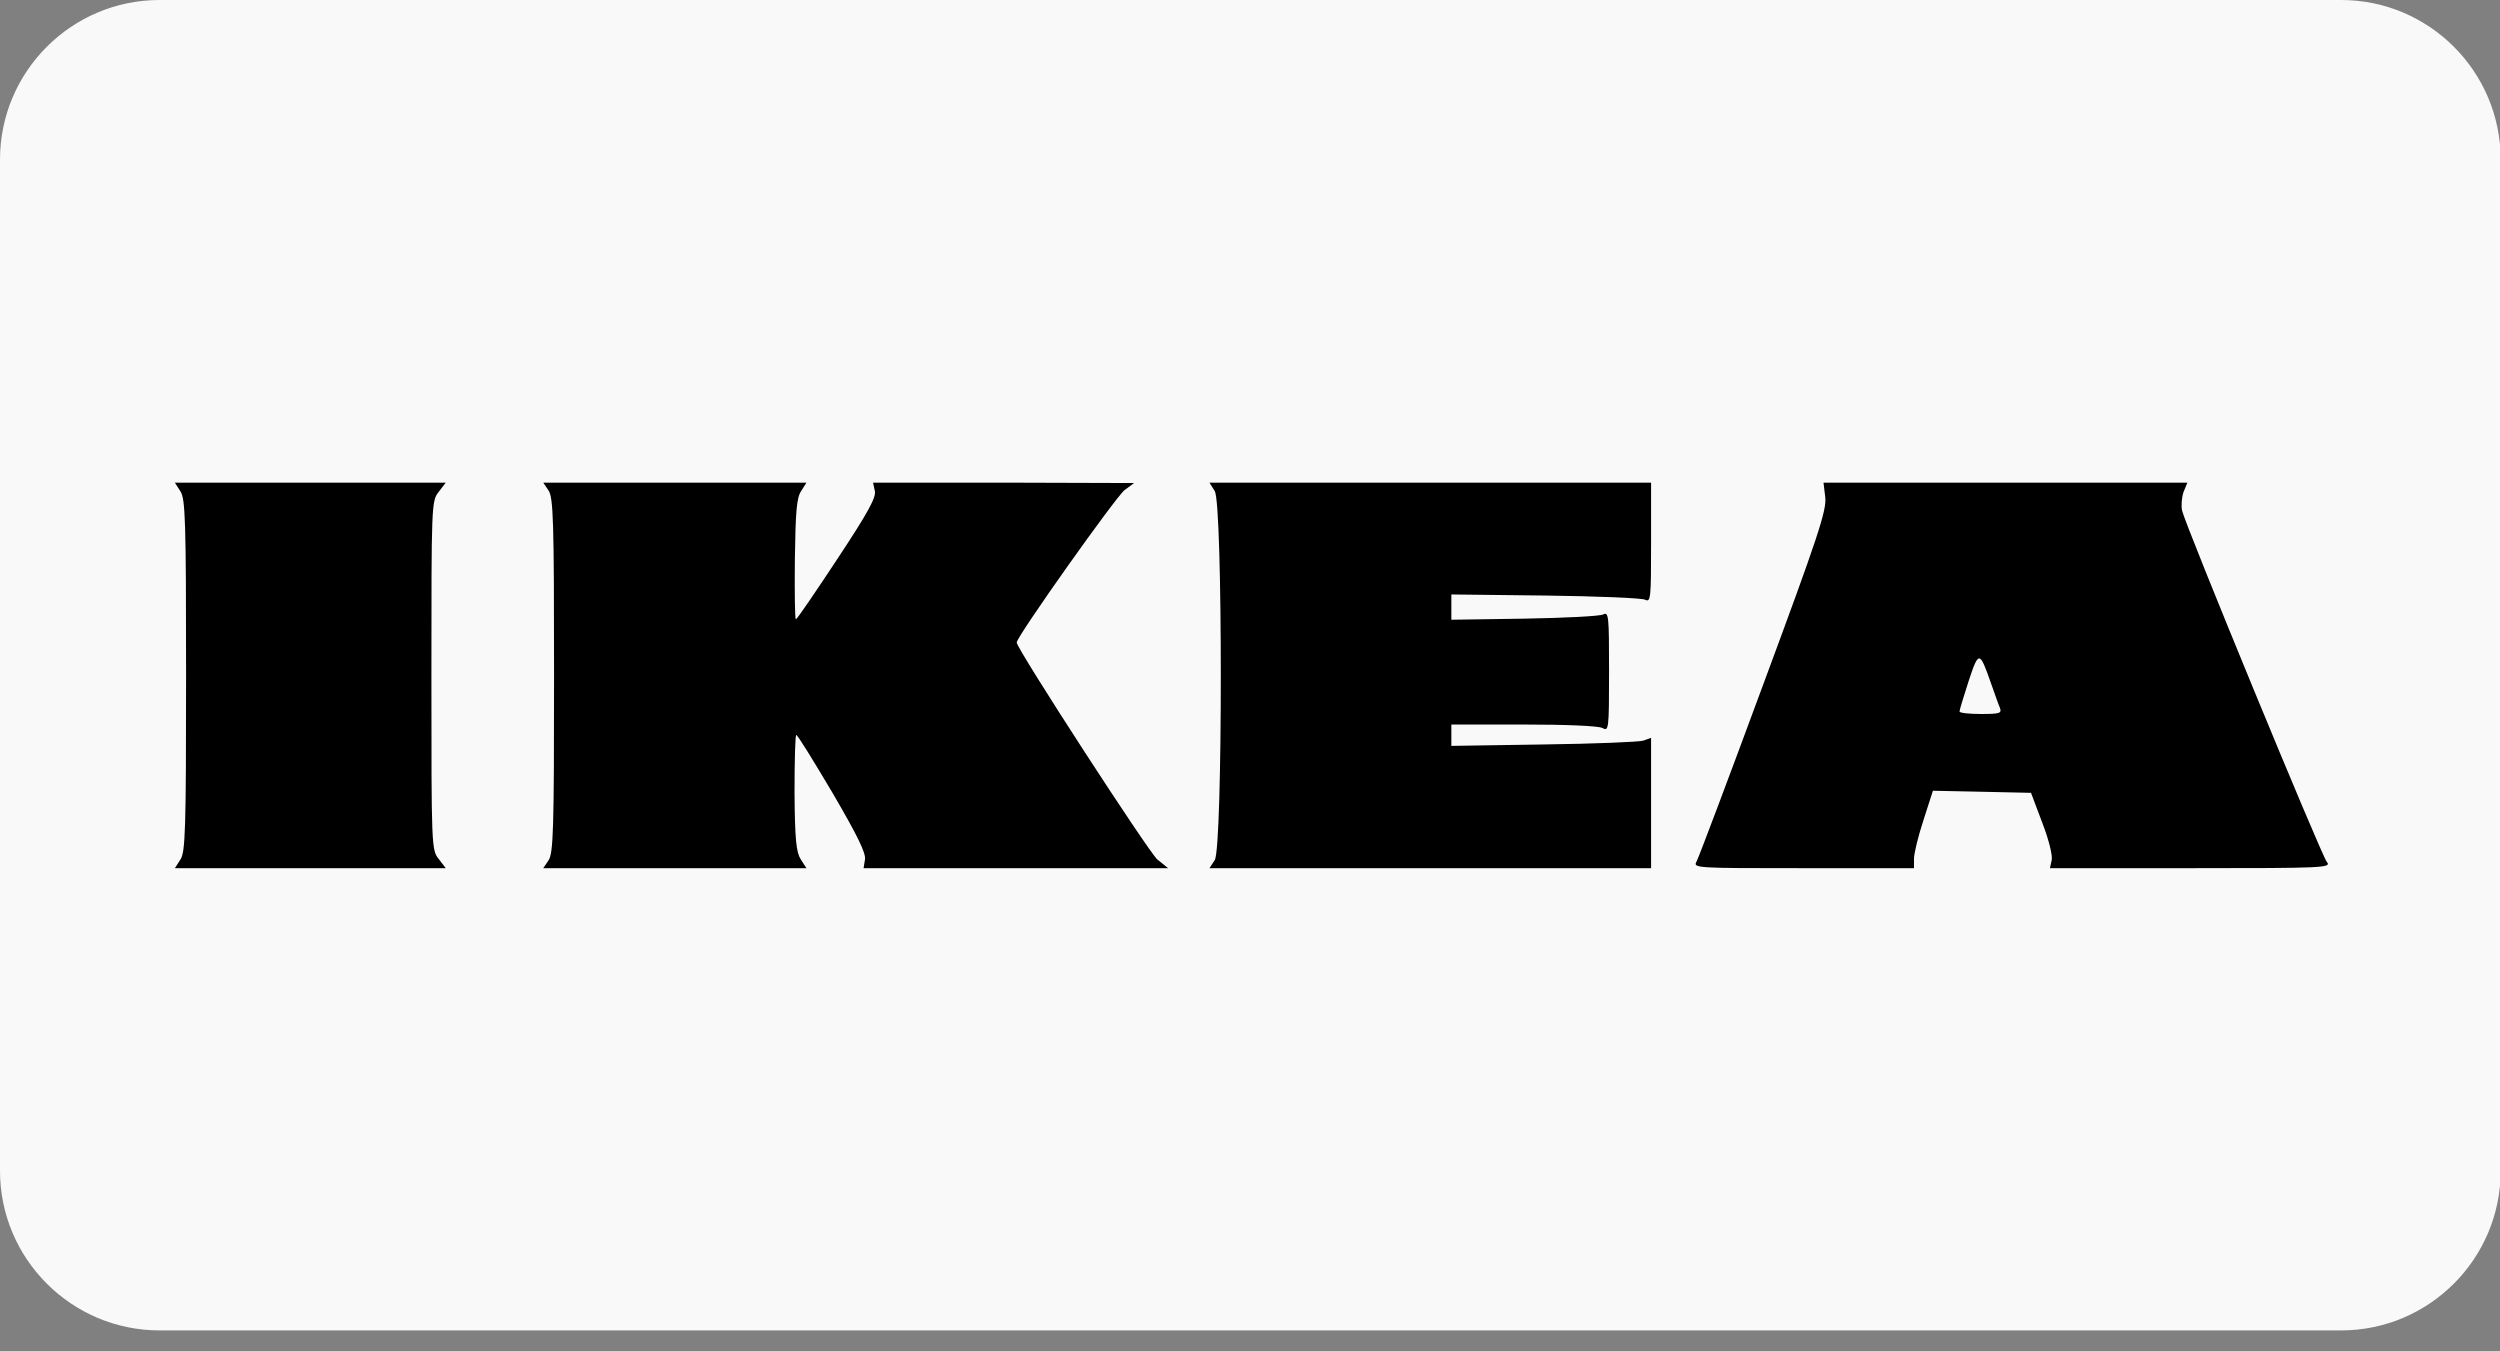 <?xml version="1.0" encoding="UTF-8" standalone="no"?><!-- Generator: Gravit.io --><svg xmlns="http://www.w3.org/2000/svg" xmlns:xlink="http://www.w3.org/1999/xlink" style="isolation:isolate" viewBox="0 0 37 20" width="37pt" height="20pt"><rect x="0" y="0" width="37" height="20" fill="#808080" stroke="none"/><defs><clipPath id="_clipPath_kbMD21NoLUp7y6Gr09VbqxzkmFw2GDIQ"><rect width="37" height="20"/></clipPath></defs><g clip-path="url(#_clipPath_kbMD21NoLUp7y6Gr09VbqxzkmFw2GDIQ)"><clipPath id="_clipPath_HIheCofQ4QnZj6l4939efaGVJduVljM6"><rect x="0" y="0" width="37" height="20" transform="matrix(1,0,0,1,0,0)" fill="rgb(255,255,255)"/></clipPath><g clip-path="url(#_clipPath_HIheCofQ4QnZj6l4939efaGVJduVljM6)"><g><path d=" M 2.362 0 L 34.648 0 C 35.951 0 37.01 1.059 37.01 2.363 L 37.01 17.327 C 37.01 18.631 35.951 19.69 34.648 19.69 L 2.362 19.69 C 1.059 19.69 0 18.631 0 17.327 L 0 2.363 C 0 1.059 1.059 0 2.362 0 Z " fill="rgb(249,249,249)"/><g><path d=" M 2.671 7.273 C 2.743 7.387 2.754 7.693 2.754 9.996 C 2.754 12.299 2.743 12.606 2.671 12.72 L 2.588 12.849 L 4.595 12.849 L 6.597 12.849 L 6.494 12.714 C 6.385 12.58 6.385 12.528 6.385 9.996 C 6.385 7.465 6.385 7.413 6.494 7.278 L 6.597 7.143 L 4.595 7.143 L 2.588 7.143 L 2.671 7.273 Z " fill="rgb(0,0,0)"/><path d=" M 8.117 7.257 C 8.19 7.361 8.2 7.709 8.2 9.996 C 8.2 12.284 8.19 12.631 8.117 12.735 L 8.04 12.849 L 9.99 12.849 L 11.935 12.849 L 11.852 12.72 C 11.785 12.616 11.764 12.429 11.759 11.734 C 11.759 11.262 11.769 10.878 11.785 10.878 C 11.805 10.878 12.044 11.267 12.324 11.739 C 12.687 12.362 12.822 12.631 12.801 12.725 L 12.781 12.849 L 15.032 12.849 L 17.288 12.849 L 17.128 12.72 C 16.993 12.6 15.047 9.602 15.047 9.509 C 15.047 9.421 16.515 7.351 16.645 7.252 L 16.785 7.149 L 14.85 7.143 L 12.921 7.143 L 12.947 7.263 C 12.973 7.356 12.848 7.584 12.392 8.274 C 12.07 8.762 11.795 9.166 11.779 9.166 C 11.764 9.166 11.759 8.767 11.764 8.279 C 11.774 7.574 11.79 7.366 11.857 7.268 L 11.935 7.143 L 9.99 7.143 L 8.04 7.143 L 8.117 7.257 Z " fill="rgb(0,0,0)"/><path d=" M 17.978 7.268 C 18.098 7.449 18.098 12.548 17.978 12.73 L 17.9 12.849 L 21.168 12.849 L 24.436 12.849 L 24.436 11.884 L 24.436 10.92 L 24.322 10.961 C 24.255 10.982 23.591 11.008 22.844 11.018 L 21.48 11.039 L 21.48 10.878 L 21.48 10.723 L 22.548 10.723 C 23.181 10.723 23.653 10.743 23.715 10.774 C 23.809 10.826 23.814 10.806 23.814 9.939 C 23.814 9.109 23.809 9.052 23.726 9.094 C 23.674 9.12 23.15 9.146 22.559 9.156 L 21.48 9.172 L 21.48 8.985 L 21.48 8.798 L 22.87 8.814 C 23.632 8.824 24.296 8.85 24.348 8.876 C 24.431 8.917 24.436 8.86 24.436 8.03 L 24.436 7.143 L 21.168 7.143 L 17.9 7.143 L 17.978 7.268 Z " fill="rgb(0,0,0)"/><path d=" M 27.014 7.361 C 27.035 7.553 26.911 7.932 26.101 10.116 C 25.588 11.506 25.142 12.689 25.111 12.746 C 25.054 12.849 25.074 12.849 26.693 12.849 L 28.327 12.849 L 28.327 12.709 C 28.327 12.631 28.389 12.377 28.467 12.139 L 28.607 11.703 L 29.333 11.718 L 30.059 11.734 L 30.225 12.175 C 30.324 12.429 30.381 12.668 30.365 12.73 L 30.339 12.849 L 32.425 12.849 C 34.411 12.849 34.51 12.844 34.437 12.756 C 34.359 12.668 32.352 7.797 32.295 7.558 C 32.279 7.486 32.29 7.361 32.316 7.283 L 32.373 7.143 L 29.681 7.143 L 26.988 7.143 L 27.014 7.361 Z  M 29.468 10.116 C 29.52 10.261 29.577 10.427 29.598 10.474 C 29.629 10.557 29.598 10.567 29.317 10.567 C 29.141 10.567 29.001 10.551 29.001 10.531 C 29.001 10.505 29.063 10.308 29.136 10.079 C 29.286 9.628 29.297 9.628 29.468 10.116 Z " fill="rgb(0,0,0)"/></g></g></g></g></svg>